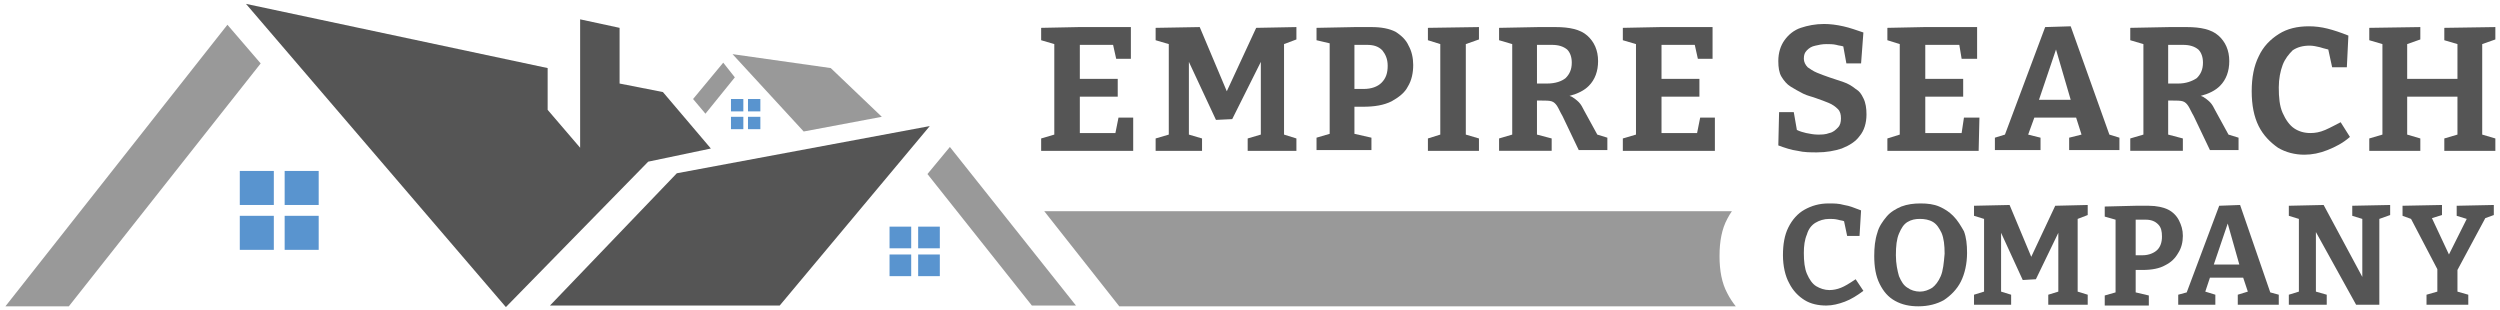<?xml version="1.0" encoding="utf-8"?>
<!-- Generator: Adobe Illustrator 27.3.1, SVG Export Plug-In . SVG Version: 6.00 Build 0)  -->
<svg version="1.1" xmlns="http://www.w3.org/2000/svg" xmlns:xlink="http://www.w3.org/1999/xlink" x="0px" y="0px"
	 viewBox="0 0 323.2 40.1" style="enable-background:new 0 0 323.2 40.1;" xml:space="preserve">
<style type="text/css">
	.st0{opacity:0.6;fill-rule:evenodd;clip-rule:evenodd;fill:#555555;}
	.st1{fill:#555555;}
	.st2{fill-rule:evenodd;clip-rule:evenodd;fill:#5994CF;}
	.st3{opacity:0.6;fill:#555555;}
	.st4{fill-rule:evenodd;clip-rule:evenodd;fill:#555555;}
	.st5{opacity:0.6;fill-rule:evenodd;clip-rule:evenodd;fill:#565656;}
</style>
<g id="Layer_1">
</g>
<g id="Layer_2">
</g>
<g id="Layer_3">
	<g>
		<g>
			<polygon class="st0" points="29.4,3.2 0.7,39.6 8.9,39.6 33.7,8.2 			"/>
			<polygon class="st1" points="100.8,39.5 71.1,39.5 87.5,22.4 120.2,16.3 			"/>
			<g>
				<rect x="31" y="27.9" class="st2" width="4.4" height="4.4"/>
				<rect x="31" y="22.1" class="st2" width="4.4" height="4.4"/>
				<rect x="36.8" y="27.9" class="st2" width="4.4" height="4.4"/>
				<rect x="36.8" y="22.1" class="st2" width="4.4" height="4.4"/>
			</g>
			<g>
				<rect x="115" y="32.9" class="st2" width="2.8" height="2.8"/>
				<rect x="115" y="29.3" class="st2" width="2.8" height="2.8"/>
				<rect x="118.7" y="32.9" class="st2" width="2.8" height="2.8"/>
				<rect x="118.7" y="29.3" class="st2" width="2.8" height="2.8"/>
			</g>
			<g>
				<rect x="94.5" y="15.1" class="st2" width="1.6" height="1.6"/>
				<rect x="94.5" y="12.8" class="st2" width="1.6" height="1.6"/>
				<rect x="96.7" y="15.1" class="st2" width="1.6" height="1.6"/>
				<rect x="96.7" y="12.8" class="st2" width="1.6" height="1.6"/>
			</g>
			<polygon class="st0" points="91.2,14.7 95,10 93.5,8.1 89.6,12.8 			"/>
			<polygon class="st3" points="114,15.1 107.4,8.8 94.7,7 103.9,17 			"/>
			<polygon class="st0" points="122.8,19 119.9,22.5 133.4,39.5 139.1,39.5 			"/>
			<polygon class="st4" points="85.7,11.9 80.1,10.8 80.1,3.6 75,2.5 75,9.7 75,19.1 70.8,14.2 70.8,8.8 31.8,0.5 65.4,39.7 
				83.8,20.9 91.9,19.2 			"/>
		</g>
	</g>
	<g>
		<g>
			<polygon class="st1" points="144.2,17.2 139.6,17.2 139.6,12.5 144.5,12.5 144.5,10.2 139.6,10.2 139.6,5.8 143.9,5.8 144.3,7.6 
				146.2,7.6 146.2,3.5 139.5,3.5 134.6,3.6 134.6,5.2 136.3,5.7 136.3,17.4 134.6,17.9 134.6,19.5 146.5,19.5 146.5,15.2 
				144.6,15.2 			"/>
			<polygon class="st1" points="158.6,11.8 155.1,3.5 149.4,3.6 149.4,5.2 151.1,5.7 151.1,17.4 149.4,17.9 149.4,19.5 155.4,19.5 
				155.4,17.9 153.7,17.4 153.7,8 157.2,15.5 159.3,15.4 163,8 163,17.4 161.3,17.9 161.3,19.5 167.6,19.5 167.6,17.9 166,17.4 
				166,5.7 167.6,5.1 167.6,3.5 162.4,3.6 			"/>
			<path class="st1" d="M180.4,4.1c-0.8-0.4-1.8-0.6-3.1-0.6h-2.1l-5,0.1v1.6l1.7,0.4v11.7l-1.7,0.5v1.6h7.1v-1.6l-2.2-0.5v-3.5h1.1
				c1.5,0,2.7-0.2,3.7-0.7c0.9-0.5,1.7-1.1,2.1-1.9c0.5-0.8,0.7-1.8,0.7-2.8c0-0.9-0.2-1.8-0.6-2.5C181.8,5.2,181.2,4.6,180.4,4.1z
				 M178.6,10.7c-0.5,0.5-1.3,0.8-2.3,0.8h-1.2V5.8h1.6c0.9,0,1.5,0.2,2,0.7c0.4,0.5,0.7,1.1,0.7,2C179.4,9.4,179.2,10.1,178.6,10.7
				z"/>
			<polygon class="st1" points="184.6,5.2 186.2,5.7 186.2,17.4 184.6,17.9 184.6,19.5 191.2,19.5 191.2,17.9 189.5,17.4 189.5,5.7 
				191.2,5.1 191.2,3.5 184.6,3.6 			"/>
			<path class="st1" d="M204.8,14.3c-0.2-0.4-0.4-0.8-0.7-1.1c-0.3-0.3-0.6-0.5-0.9-0.7c-0.1,0-0.2-0.1-0.3-0.1
				c1.1-0.3,1.9-0.7,2.5-1.3c0.8-0.8,1.2-1.9,1.2-3.2c0-1.4-0.5-2.5-1.4-3.3c-0.9-0.8-2.3-1.1-4.1-1.1h-2.2l-5.1,0.1v1.6l1.7,0.5
				v11.7l-1.7,0.5v1.6h6.8v-1.6l-1.9-0.5V13h0.6c0.5,0,1,0,1.3,0.1c0.3,0.1,0.5,0.3,0.7,0.6c0.2,0.3,0.4,0.8,0.7,1.3l2.1,4.4h3.7
				v-1.6l-1.3-0.4L204.8,14.3z M200,10.8h-1.3V5.8h1.9c0.9,0,1.5,0.2,2,0.6c0.4,0.4,0.6,1,0.6,1.7c0,0.9-0.3,1.5-0.8,2
				C201.9,10.5,201.1,10.8,200,10.8z"/>
			<polygon class="st1" points="219.4,17.2 214.8,17.2 214.8,12.5 219.7,12.5 219.7,10.2 214.8,10.2 214.8,5.8 219.1,5.8 219.5,7.6 
				221.4,7.6 221.4,3.5 214.7,3.5 209.8,3.6 209.8,5.2 211.5,5.7 211.5,17.4 209.8,17.9 209.8,19.5 221.7,19.5 221.7,15.2 
				219.8,15.2 			"/>
			<path class="st1" d="M239.9,11.5c-0.5-0.4-1-0.7-1.6-0.9c-0.6-0.2-1.2-0.4-1.8-0.6c-0.6-0.2-1.1-0.4-1.6-0.6
				c-0.5-0.2-0.9-0.5-1.2-0.7c-0.3-0.3-0.5-0.7-0.5-1.1c0-0.5,0.1-0.8,0.4-1.1c0.3-0.3,0.6-0.5,1.1-0.6c0.4-0.1,0.9-0.2,1.4-0.2
				c0.4,0,0.9,0,1.3,0.1c0.3,0.1,0.6,0.1,0.9,0.2l0.4,2.2h1.9l0.3-4c-0.9-0.3-1.7-0.6-2.6-0.8c-0.9-0.2-1.7-0.3-2.5-0.3
				c-1.1,0-2.1,0.2-3,0.5c-0.9,0.3-1.6,0.9-2.1,1.6c-0.5,0.7-0.8,1.6-0.8,2.7c0,0.8,0.1,1.5,0.4,2c0.3,0.5,0.7,1,1.2,1.3
				c0.5,0.3,1,0.6,1.6,0.9s1.2,0.4,1.7,0.6c0.6,0.2,1.1,0.4,1.6,0.6c0.5,0.2,0.9,0.5,1.2,0.8c0.3,0.3,0.4,0.7,0.4,1.2
				c0,0.5-0.1,0.9-0.4,1.2c-0.3,0.3-0.6,0.6-1.1,0.7c-0.5,0.2-1,0.2-1.5,0.2c-0.5,0-1-0.1-1.5-0.2c-0.4-0.1-0.8-0.2-1.2-0.4
				l-0.4-2.3h-1.9l-0.1,4.3c0.8,0.3,1.7,0.6,2.5,0.7c0.8,0.2,1.7,0.2,2.5,0.2c1.2,0,2.3-0.2,3.2-0.5c1-0.4,1.8-0.9,2.3-1.6
				c0.6-0.7,0.9-1.7,0.9-2.8c0-0.8-0.1-1.5-0.4-2.1S240.4,11.8,239.9,11.5z"/>
			<polygon class="st1" points="253.6,17.2 248.9,17.2 248.9,12.5 253.8,12.5 253.8,10.2 248.9,10.2 248.9,5.8 253.3,5.8 253.6,7.6 
				255.6,7.6 255.6,3.5 248.8,3.5 244,3.6 244,5.2 245.6,5.7 245.6,17.4 244,17.9 244,19.5 255.8,19.5 255.9,15.2 253.9,15.2 			"/>
			<path class="st1" d="M267.7,3.4l-3.3,0.1l-5.2,13.9l-1.3,0.4v1.6h5.9v-1.6l-1.6-0.4l0.8-2.2h5.4l0.7,2.2l-1.6,0.4v1.6h6.5v-1.6
				l-1.3-0.4L267.7,3.4z M265.8,6.4l1.9,6.5h-4.1L265.8,6.4z"/>
			<path class="st1" d="M286.4,14.3c-0.2-0.4-0.4-0.8-0.7-1.1c-0.3-0.3-0.6-0.5-0.9-0.7c-0.1,0-0.2-0.1-0.3-0.1
				c1.1-0.3,1.9-0.7,2.5-1.3c0.8-0.8,1.2-1.9,1.2-3.2c0-1.4-0.5-2.5-1.4-3.3c-0.9-0.8-2.3-1.1-4.1-1.1h-2.2l-5.1,0.1v1.6l1.7,0.5
				v11.7l-1.7,0.5v1.6h6.8v-1.6l-1.9-0.5V13h0.6c0.5,0,1,0,1.3,0.1c0.3,0.1,0.5,0.3,0.7,0.6c0.2,0.3,0.4,0.8,0.7,1.3l2.1,4.4h3.7
				v-1.6l-1.3-0.4L286.4,14.3z M281.6,10.8h-1.3V5.8h1.9c0.9,0,1.5,0.2,2,0.6c0.4,0.4,0.6,1,0.6,1.7c0,0.9-0.3,1.5-0.8,2
				C283.4,10.5,282.6,10.8,281.6,10.8z"/>
			<path class="st1" d="M300.6,16.8c-0.7,0.3-1.3,0.4-1.9,0.4c-0.8,0-1.5-0.2-2.1-0.6c-0.6-0.4-1.1-1.1-1.5-2
				c-0.4-0.9-0.5-2-0.5-3.3c0-1.1,0.2-2.1,0.5-2.9s0.8-1.4,1.3-1.9c0.6-0.4,1.3-0.6,2.2-0.6c0.4,0,0.9,0.1,1.3,0.2
				c0.3,0.1,0.7,0.2,1.1,0.3l0.5,2.3h1.9l0.2-4.1c-1-0.4-1.9-0.7-2.7-0.9c-0.8-0.2-1.6-0.3-2.4-0.3c-1.5,0-2.8,0.3-3.9,1
				c-1.1,0.7-2,1.6-2.6,2.9c-0.6,1.2-0.9,2.7-0.9,4.5c0,1.8,0.3,3.3,0.9,4.5c0.6,1.2,1.5,2.1,2.5,2.8c1,0.6,2.2,0.9,3.4,0.9
				c1,0,2-0.2,3-0.6c1-0.4,2-0.9,2.9-1.7l-1.2-1.9C302,16.1,301.3,16.5,300.6,16.8z"/>
			<polygon class="st1" points="322.6,5.1 322.6,3.5 316,3.6 316,5.2 317.7,5.7 317.7,10.2 311.2,10.2 311.2,5.7 312.9,5.1 
				312.9,3.5 306.3,3.6 306.3,5.2 308,5.7 308,17.4 306.3,17.9 306.3,19.5 312.9,19.5 312.9,17.9 311.2,17.4 311.2,12.5 317.7,12.5 
				317.7,17.4 316,17.9 316,19.5 322.6,19.5 322.6,17.9 320.9,17.4 320.9,5.7 			"/>
		</g>
		<g>
			<path class="st1" d="M238,37.2c-0.5,0.2-1,0.3-1.5,0.3c-0.6,0-1.2-0.2-1.7-0.5c-0.5-0.3-0.9-0.9-1.2-1.6
				c-0.3-0.7-0.4-1.6-0.4-2.7c0-0.9,0.1-1.7,0.4-2.4c0.2-0.7,0.6-1.2,1.1-1.5c0.5-0.3,1.1-0.5,1.8-0.5c0.3,0,0.7,0,1.1,0.1
				c0.3,0.1,0.6,0.1,0.8,0.2l0.4,1.9h1.6l0.2-3.3c-0.8-0.3-1.5-0.6-2.2-0.7c-0.7-0.2-1.3-0.2-2-0.2c-1.2,0-2.2,0.3-3.1,0.8
				c-0.9,0.5-1.6,1.3-2.1,2.3c-0.5,1-0.7,2.2-0.7,3.6c0,1.4,0.3,2.7,0.8,3.6c0.5,1,1.2,1.7,2,2.2c0.8,0.5,1.8,0.7,2.8,0.7
				c0.8,0,1.6-0.2,2.4-0.5c0.8-0.3,1.6-0.8,2.4-1.4l-1-1.5C239,36.7,238.5,37,238,37.2z"/>
			<path class="st1" d="M252.5,27.9c-0.5-0.5-1.1-0.9-1.8-1.2c-0.7-0.3-1.5-0.4-2.4-0.4c-0.9,0-1.7,0.1-2.5,0.4
				c-0.7,0.3-1.4,0.7-1.9,1.3c-0.5,0.6-1,1.3-1.2,2.1c-0.3,0.9-0.4,1.9-0.4,3c0,1.4,0.2,2.6,0.7,3.6c0.5,1,1.1,1.7,2,2.2
				c0.9,0.5,1.9,0.7,3,0.7c1.3,0,2.4-0.3,3.3-0.8c0.9-0.6,1.7-1.4,2.2-2.4c0.5-1,0.8-2.3,0.8-3.7c0-1.1-0.1-2-0.4-2.8
				C253.5,29.2,253.1,28.5,252.5,27.9z M250.9,35.7c-0.3,0.7-0.7,1.2-1.1,1.5c-0.5,0.3-1,0.5-1.6,0.5c-0.6,0-1.2-0.2-1.6-0.5
				c-0.5-0.3-0.8-0.8-1.1-1.5c-0.2-0.7-0.4-1.6-0.4-2.7c0-1.2,0.1-2.1,0.4-2.8c0.3-0.7,0.6-1.2,1.1-1.5c0.5-0.3,1-0.4,1.6-0.4
				c0.6,0,1.2,0.1,1.7,0.4s0.8,0.8,1.1,1.4c0.3,0.7,0.4,1.6,0.4,2.7C251.3,34,251.2,35,250.9,35.7z"/>
			<polygon class="st1" points="262.6,33.2 259.8,26.5 255.2,26.6 255.2,27.9 256.5,28.3 256.5,37.7 255.2,38.1 255.2,39.4 
				260,39.4 260,38.1 258.7,37.7 258.7,30.1 261.5,36.2 263.2,36.1 266.1,30.1 266.1,37.7 264.8,38.1 264.8,39.4 269.9,39.4 
				269.9,38.1 268.6,37.7 268.6,28.3 269.9,27.8 269.9,26.5 265.7,26.6 			"/>
			<path class="st1" d="M282.2,30.5c0-0.8-0.2-1.4-0.5-2c-0.3-0.6-0.8-1.1-1.4-1.4c-0.6-0.3-1.5-0.5-2.5-0.5h-1.7l-4,0.1v1.3
				l1.4,0.4v9.4l-1.4,0.4v1.3h5.7v-1.3l-1.7-0.4v-2.9h0.9c1.2,0,2.2-0.2,2.9-0.6c0.8-0.4,1.3-0.9,1.7-1.6
				C282,32.1,282.2,31.3,282.2,30.5z M278.9,32.3c-0.4,0.4-1.1,0.7-1.9,0.7h-0.9v-4.6h1.3c0.7,0,1.2,0.2,1.6,0.6
				c0.4,0.4,0.5,0.9,0.5,1.6C279.5,31.3,279.3,31.9,278.9,32.3z"/>
			<path class="st1" d="M289.6,26.5l-2.7,0.1l-4.2,11.2l-1.1,0.3v1.3h4.8v-1.3l-1.3-0.4l0.6-1.8h4.3l0.6,1.8l-1.3,0.4v1.3h5.3v-1.3
				l-1.1-0.3L289.6,26.5z M288,28.9l1.5,5.3h-3.3L288,28.9z"/>
			<polygon class="st1" points="304.1,27.9 305.4,28.3 305.4,35.8 300.4,26.5 295.9,26.6 295.9,27.9 297.2,28.3 297.2,37.7 
				295.9,38.1 295.9,39.4 300.8,39.4 300.8,38.1 299.4,37.7 299.4,30 304.6,39.4 307.6,39.4 307.6,28.3 309,27.8 309,26.5 
				304.1,26.6 			"/>
			<polygon class="st1" points="321.3,28.2 322.4,27.8 322.4,26.5 317.6,26.6 317.6,27.9 318.9,28.3 316.6,32.9 314.4,28.2 
				315.7,27.8 315.7,26.5 310.6,26.6 310.6,27.9 311.7,28.3 315.1,34.8 315.1,37.7 313.7,38.1 313.7,39.4 319.1,39.4 319.1,38.1 
				317.7,37.7 317.7,34.9 			"/>
		</g>
		<path class="st5" d="M223.3,37.9c-0.7-1.3-1-2.9-1-4.8c0-1.9,0.3-3.5,1-4.8c0.2-0.4,0.4-0.7,0.6-1h-88.9l9.7,12.3h79.7
			C224,39.1,223.6,38.5,223.3,37.9z"/>
	</g>
</g>
</svg>
